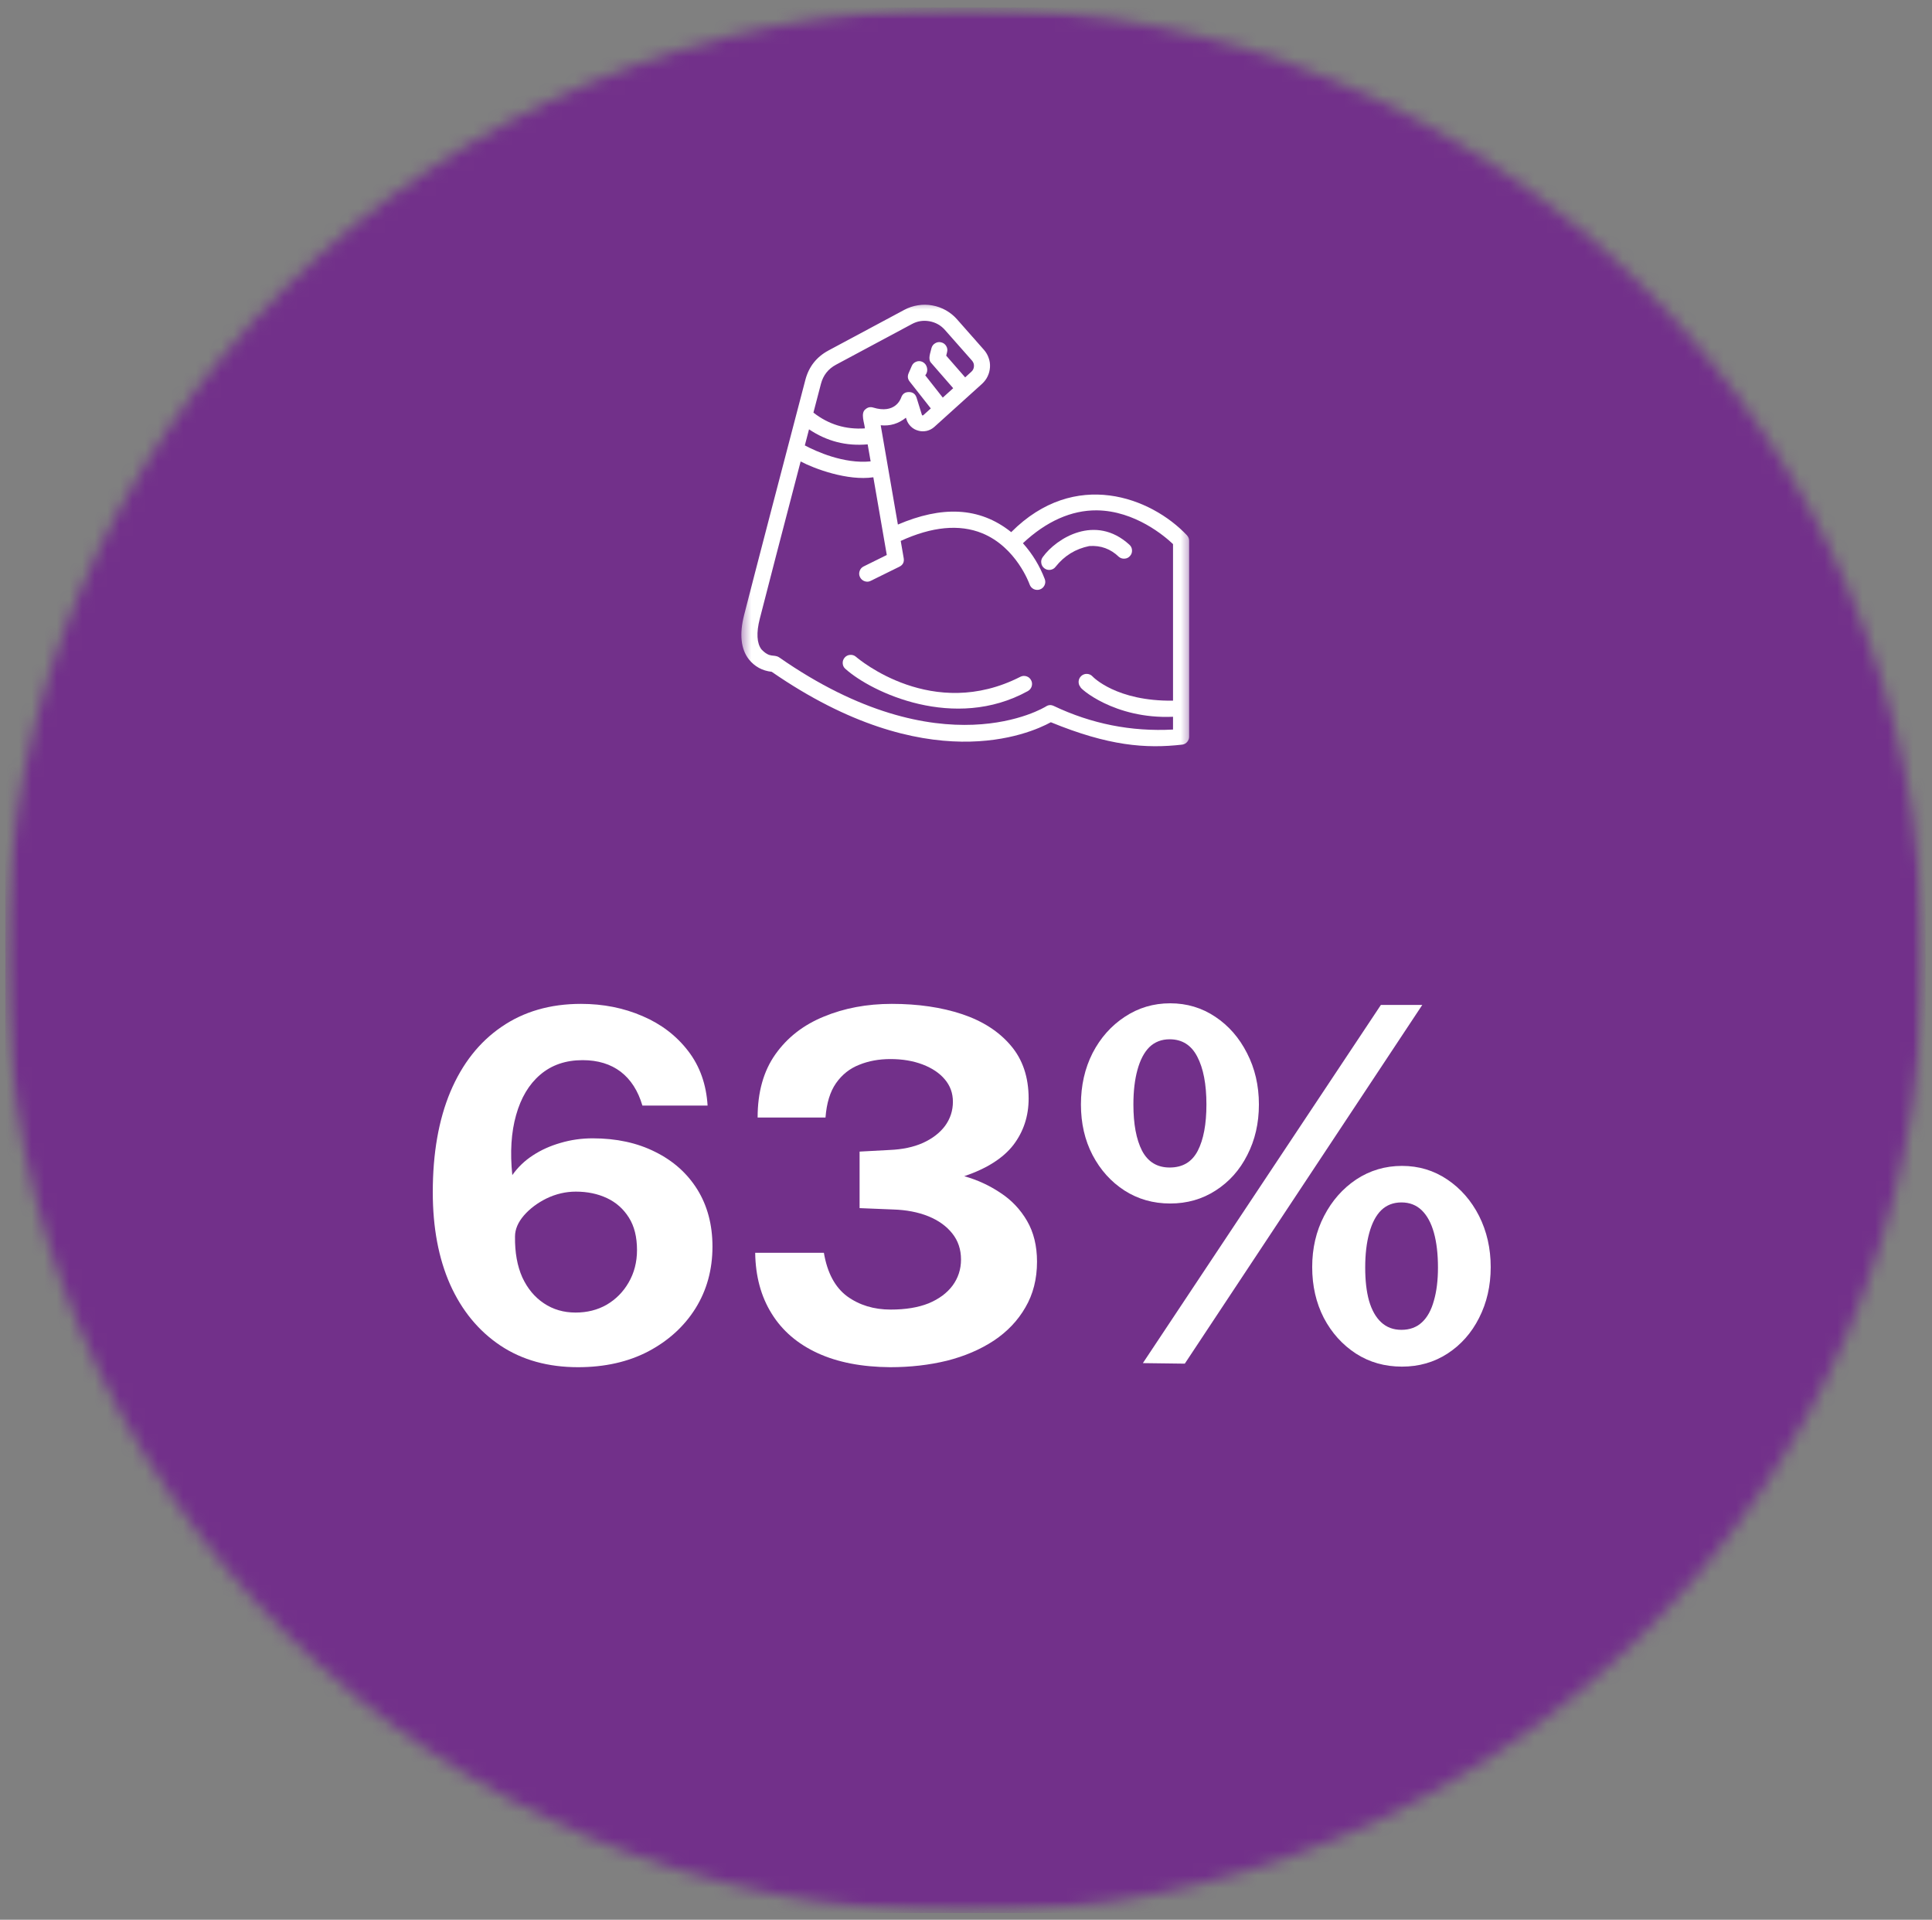 <svg width="153" height="152" viewBox="0 0 153 152" fill="none" xmlns="http://www.w3.org/2000/svg">
<rect x="0" y="0" width="153" height="152" fill="#808080" stroke="none"/>
<mask id="mask0_220_1169" style="mask-type:luminance" maskUnits="userSpaceOnUse" x="0" y="0" width="153" height="152">
<path d="M0.398 0.596H152.464V151.478H0.398V0.596Z" fill="white"/>
</mask>
<g mask="url(#mask0_220_1169)">
<mask id="mask1_220_1169" style="mask-type:luminance" maskUnits="userSpaceOnUse" x="0" y="0" width="153" height="152">
<path d="M76.382 0.588C34.431 0.588 0.422 34.362 0.422 76.029C0.422 117.696 34.431 151.47 76.382 151.47C118.339 151.47 152.348 117.696 152.348 76.029C152.348 34.362 118.339 0.588 76.382 0.588Z" fill="white"/>
</mask>
<g mask="url(#mask1_220_1169)">
<path d="M0.422 0.588H152.488V151.47H0.422V0.588Z" fill="#72308A"/>
</g>
</g>
<path d="M46.012 79.484C47.768 79.484 49.385 79.806 50.874 80.448C52.357 81.08 53.562 82.001 54.494 83.212C55.42 84.411 55.934 85.857 56.036 87.538H50.874C50.531 86.371 49.958 85.477 49.16 84.861C48.357 84.25 47.35 83.94 46.14 83.94C44.796 83.94 43.677 84.325 42.777 85.096C41.888 85.857 41.256 86.917 40.871 88.288C40.485 89.648 40.383 91.233 40.571 93.043C40.999 92.433 41.54 91.908 42.199 91.48C42.852 91.051 43.58 90.725 44.384 90.494C45.198 90.253 46.044 90.13 46.933 90.13C48.818 90.13 50.467 90.489 51.881 91.201C53.305 91.903 54.419 92.893 55.222 94.178C56.02 95.464 56.422 96.974 56.422 98.698C56.422 100.53 55.972 102.163 55.072 103.603C54.173 105.033 52.919 106.168 51.324 107.009C49.739 107.834 47.886 108.251 45.776 108.251C43.404 108.251 41.353 107.684 39.628 106.538C37.899 105.381 36.571 103.769 35.644 101.697C34.729 99.63 34.273 97.193 34.273 94.393C34.273 91.324 34.734 88.674 35.666 86.446C36.608 84.218 37.958 82.505 39.714 81.305C41.471 80.095 43.57 79.484 46.012 79.484ZM45.605 94.35C44.801 94.35 44.03 94.532 43.291 94.885C42.563 95.244 41.963 95.694 41.492 96.235C41.021 96.781 40.785 97.338 40.785 97.906C40.769 99.164 40.962 100.24 41.364 101.14C41.776 102.029 42.349 102.714 43.077 103.196C43.805 103.684 44.641 103.925 45.583 103.925C46.493 103.925 47.318 103.721 48.047 103.303C48.775 102.875 49.353 102.291 49.782 101.547C50.221 100.792 50.446 99.935 50.446 98.977C50.446 97.938 50.231 97.081 49.803 96.406C49.374 95.721 48.796 95.207 48.068 94.864C47.34 94.521 46.515 94.35 45.605 94.35Z" fill="white"/>
<path d="M59.998 88.481C59.998 86.467 60.469 84.796 61.411 83.469C62.354 82.141 63.628 81.15 65.245 80.491C66.857 79.822 68.651 79.484 70.622 79.484C72.705 79.484 74.563 79.757 76.191 80.298C77.819 80.844 79.104 81.669 80.047 82.783C80.989 83.886 81.46 85.284 81.46 86.981C81.46 88.368 81.059 89.589 80.261 90.644C79.457 91.688 78.162 92.518 76.362 93.129C77.391 93.418 78.338 93.852 79.211 94.436C80.095 95.008 80.802 95.753 81.332 96.663C81.857 97.563 82.124 98.644 82.124 99.898C82.124 101.268 81.814 102.479 81.203 103.518C80.603 104.562 79.768 105.44 78.697 106.152C77.626 106.854 76.389 107.384 74.992 107.737C73.588 108.08 72.089 108.251 70.493 108.251C68.249 108.235 66.338 107.866 64.753 107.138C63.168 106.409 61.952 105.37 61.111 104.01C60.265 102.655 59.831 101.049 59.805 99.191H65.245C65.513 100.776 66.129 101.927 67.088 102.639C68.057 103.341 69.208 103.689 70.536 103.689C71.704 103.689 72.705 103.528 73.535 103.196C74.36 102.854 74.997 102.382 75.441 101.783C75.88 101.183 76.105 100.497 76.105 99.726C76.105 98.928 75.875 98.243 75.42 97.67C74.959 97.086 74.327 96.631 73.513 96.299C72.7 95.972 71.768 95.796 70.729 95.764L68.073 95.656V91.18L70.472 91.051C71.468 91.008 72.341 90.826 73.085 90.494C73.84 90.151 74.424 89.702 74.841 89.145C75.254 88.577 75.463 87.94 75.463 87.238C75.463 86.553 75.249 85.964 74.82 85.46C74.402 84.963 73.819 84.572 73.064 84.282C72.319 83.999 71.468 83.854 70.515 83.854C69.615 83.854 68.79 84.004 68.051 84.304C67.307 84.593 66.691 85.075 66.209 85.76C65.738 86.435 65.46 87.34 65.374 88.481H59.998Z" fill="white"/>
<path d="M92.67 79.439C93.998 79.439 95.187 79.798 96.247 80.51C97.302 81.212 98.138 82.171 98.753 83.381C99.38 84.596 99.696 85.951 99.696 87.451C99.696 88.939 99.385 90.273 98.775 91.456C98.175 92.645 97.34 93.577 96.269 94.262C95.208 94.948 94.009 95.29 92.67 95.29C91.326 95.29 90.121 94.948 89.05 94.262C87.99 93.577 87.149 92.645 86.523 91.456C85.907 90.273 85.602 88.939 85.602 87.451C85.602 85.951 85.907 84.596 86.523 83.381C87.149 82.171 88.001 81.212 89.072 80.51C90.143 79.798 91.342 79.439 92.67 79.439ZM92.627 92.441C93.656 92.441 94.394 92.002 94.855 91.113C95.31 90.23 95.54 89.009 95.54 87.451C95.54 85.839 95.294 84.575 94.812 83.659C94.341 82.749 93.613 82.288 92.627 82.288C91.985 82.288 91.449 82.497 91.021 82.909C90.603 83.327 90.293 83.927 90.078 84.709C89.864 85.48 89.757 86.396 89.757 87.451C89.757 88.993 89.982 90.214 90.442 91.113C90.914 92.002 91.642 92.441 92.627 92.441ZM111.027 92.313C112.355 92.313 113.544 92.672 114.604 93.384C115.675 94.101 116.516 95.065 117.132 96.276C117.742 97.491 118.053 98.841 118.053 100.324C118.053 101.813 117.742 103.151 117.132 104.351C116.532 105.54 115.697 106.482 114.626 107.178C113.565 107.864 112.366 108.206 111.027 108.206C109.667 108.206 108.457 107.864 107.386 107.178C106.315 106.482 105.463 105.54 104.837 104.351C104.221 103.151 103.916 101.813 103.916 100.324C103.916 98.841 104.226 97.491 104.858 96.276C105.485 95.065 106.336 94.101 107.407 93.384C108.489 92.672 109.699 92.313 111.027 92.313ZM110.984 105.293C111.638 105.293 112.184 105.095 112.612 104.694C113.041 104.297 113.351 103.724 113.555 102.98C113.769 102.241 113.876 101.368 113.876 100.367C113.876 99.296 113.769 98.375 113.555 97.604C113.34 96.832 113.019 96.243 112.591 95.826C112.162 95.413 111.627 95.205 110.984 95.205C110.342 95.205 109.806 95.413 109.378 95.826C108.96 96.243 108.649 96.843 108.435 97.625C108.221 98.396 108.114 99.312 108.114 100.367C108.114 101.368 108.21 102.241 108.414 102.98C108.628 103.724 108.949 104.297 109.378 104.694C109.806 105.095 110.342 105.293 110.984 105.293ZM112.634 79.568L93.827 107.971L90.507 107.928L109.356 79.568H112.634Z" fill="white"/>
<mask id="mask2_220_1169" style="mask-type:luminance" maskUnits="userSpaceOnUse" x="58" y="23" width="37" height="38">
<path d="M58.547 23.68H94.474V60.319H58.547V23.68Z" fill="white"/>
</mask>
<g mask="url(#mask2_220_1169)">
<path d="M93.998 42.384C91.165 39.38 85.136 37.062 80.081 42.133C77.542 40.103 74.554 40.06 71.106 41.533L69.746 33.672C70.495 33.747 71.159 33.543 71.743 33.072L71.786 33.206C71.855 33.425 71.973 33.613 72.139 33.773C72.305 33.934 72.498 34.041 72.723 34.1C72.942 34.164 73.167 34.164 73.392 34.116C73.612 34.063 73.81 33.961 73.987 33.806L77.778 30.384C77.96 30.212 78.11 30.02 78.217 29.789C78.324 29.564 78.383 29.329 78.399 29.077C78.415 28.826 78.383 28.584 78.297 28.349C78.217 28.108 78.094 27.899 77.928 27.706L75.797 25.291C75.54 24.997 75.245 24.761 74.908 24.568C74.57 24.381 74.212 24.247 73.831 24.183C73.451 24.113 73.071 24.108 72.691 24.172C72.311 24.231 71.946 24.354 71.609 24.536L65.611 27.749C64.664 28.258 64.053 29.034 63.78 30.073C62.275 35.808 59.651 45.849 58.928 48.698C58.543 50.213 58.671 51.391 59.303 52.205C59.769 52.784 60.374 53.11 61.113 53.191C73.43 61.7 81.548 58.101 83.219 57.185C87.776 59.054 90.721 59.295 93.656 58.953C93.8 58.926 93.929 58.851 94.025 58.733C94.121 58.615 94.17 58.481 94.17 58.326V42.818C94.17 42.652 94.111 42.508 93.998 42.384ZM64.069 33.993C65.478 34.941 67.025 35.337 68.712 35.182L68.948 36.531C66.816 36.745 64.615 35.733 63.737 35.267C63.85 34.839 63.962 34.411 64.069 33.993ZM65.012 30.395C65.188 29.714 65.59 29.206 66.211 28.874L72.209 25.661C72.648 25.42 73.114 25.35 73.606 25.436C74.099 25.527 74.511 25.757 74.838 26.132L76.975 28.552C77.087 28.681 77.141 28.831 77.13 29.002C77.119 29.179 77.05 29.323 76.921 29.436L76.434 29.88L74.934 28.162L75.004 27.867C75.047 27.701 75.02 27.54 74.929 27.39C74.838 27.246 74.71 27.149 74.538 27.107C74.372 27.064 74.212 27.085 74.062 27.176C73.912 27.262 73.815 27.39 73.767 27.556C73.698 27.904 73.446 28.445 73.751 28.745L75.486 30.737L74.661 31.482L73.274 29.72C73.414 29.543 73.462 29.345 73.414 29.125C73.365 28.906 73.242 28.745 73.044 28.649C72.883 28.579 72.718 28.574 72.557 28.638C72.391 28.702 72.273 28.815 72.203 28.981L71.952 29.559C71.855 29.795 71.882 30.009 72.037 30.207L73.713 32.338L73.13 32.863C73.071 32.917 73.028 32.906 73.001 32.826L72.584 31.482C72.487 31.192 72.284 31.042 71.978 31.042C71.668 31.042 71.47 31.187 71.368 31.476C71.32 31.61 70.881 32.799 69.146 32.269C68.921 32.199 68.717 32.247 68.541 32.403C68.123 32.708 68.466 33.516 68.492 33.918C66.977 34.02 65.617 33.608 64.417 32.67C64.626 31.862 64.83 31.096 65.012 30.395ZM83.438 55.89C83.224 55.793 83.02 55.809 82.828 55.938C82.747 55.986 74.608 61.041 61.697 52.045C61.258 51.772 60.985 52.136 60.299 51.413C59.935 50.931 59.887 50.101 60.165 49.008C60.663 47.038 62.083 41.597 63.405 36.537C64.498 37.12 67.138 38.09 69.162 37.79L70.227 43.943L68.396 44.848C68.241 44.923 68.134 45.046 68.075 45.212C68.021 45.378 68.026 45.538 68.107 45.699C68.187 45.854 68.305 45.962 68.471 46.02C68.642 46.079 68.803 46.069 68.958 45.988L71.218 44.874C71.502 44.735 71.62 44.505 71.566 44.194L71.331 42.829C73.805 41.694 75.979 41.485 77.789 42.224C80.488 43.332 81.521 46.224 81.537 46.272C81.596 46.438 81.703 46.561 81.859 46.642C82.019 46.717 82.18 46.727 82.346 46.674C82.512 46.615 82.635 46.508 82.715 46.347C82.79 46.192 82.801 46.031 82.742 45.86C82.34 44.805 81.762 43.857 81.007 43.011C82.865 41.27 84.852 40.392 86.855 40.408C89.896 40.441 92.258 42.475 92.895 43.081V55.477C88.413 55.536 86.555 53.598 86.523 53.56C86.405 53.432 86.26 53.367 86.084 53.357C85.912 53.351 85.762 53.405 85.634 53.517C85.505 53.635 85.43 53.78 85.419 53.951C85.409 54.123 85.457 54.278 85.57 54.406C85.457 54.438 88.21 56.955 92.895 56.752V57.764C89.586 57.941 86.432 57.314 83.438 55.89Z" fill="white"/>
</g>
<path d="M88.608 44.092C88.742 44.199 88.892 44.247 89.069 44.231C89.24 44.22 89.385 44.145 89.497 44.011C89.61 43.883 89.658 43.728 89.647 43.556C89.637 43.385 89.567 43.24 89.433 43.123C86.756 40.681 83.666 42.603 82.584 44.102C82.477 44.247 82.434 44.402 82.461 44.574C82.482 44.751 82.568 44.89 82.707 44.997C82.846 45.104 83.002 45.141 83.178 45.12C83.35 45.093 83.494 45.013 83.596 44.874C84.287 44.001 85.176 43.455 86.263 43.235C87.173 43.171 87.955 43.46 88.608 44.092Z" fill="white"/>
<path d="M80.814 53.582C73.863 57.138 68.021 52.206 67.78 51.997C67.646 51.885 67.491 51.837 67.319 51.853C67.148 51.863 67.004 51.938 66.891 52.067C66.779 52.201 66.725 52.351 66.736 52.522C66.746 52.699 66.816 52.843 66.945 52.956C69.038 54.835 75.593 57.92 81.398 54.718C81.548 54.632 81.649 54.509 81.703 54.343C81.751 54.177 81.74 54.016 81.66 53.866C81.58 53.711 81.462 53.604 81.296 53.55C81.13 53.497 80.969 53.507 80.814 53.582Z" fill="white"/>
</svg>
